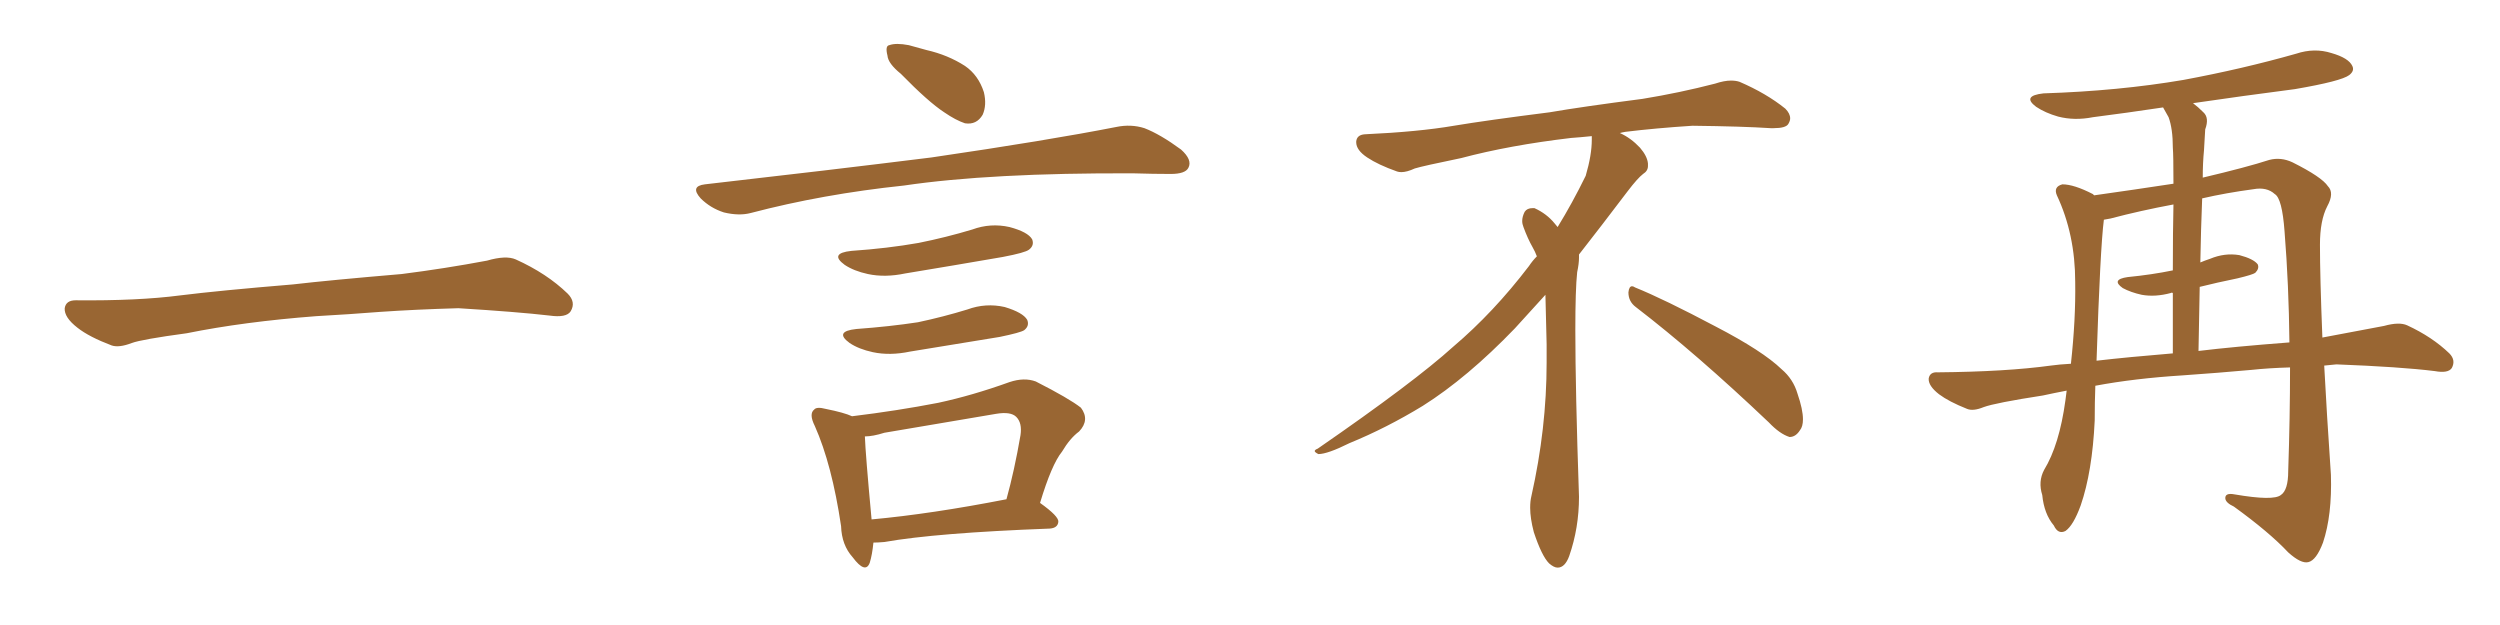 <svg xmlns="http://www.w3.org/2000/svg" xmlns:xlink="http://www.w3.org/1999/xlink" width="600" height="150"><path fill="#996633" padding="10" d="M75.88 75.88L75.88 75.88L75.88 75.88Q58.59 77.20 44.82 79.98L44.82 79.98Q33.98 81.45 31.64 82.32L31.64 82.32Q28.56 83.50 26.81 82.91L26.81 82.91Q21.39 80.86 18.60 78.66L18.60 78.66Q15.38 76.17 15.53 73.97L15.53 73.97Q15.82 72.07 18.16 72.07L18.16 72.07Q33.11 72.22 43.21 70.90L43.21 70.90Q52.59 69.73 70.31 68.26L70.31 68.26Q79.10 67.24 96.39 65.77L96.39 65.77Q106.79 64.45 116.89 62.55L116.89 62.55Q121.44 61.23 123.78 62.26L123.78 62.26Q131.25 65.63 136.23 70.46L136.23 70.46Q138.28 72.51 136.96 74.71L136.96 74.71Q135.94 76.32 131.84 75.73L131.84 75.73Q124.22 74.85 110.01 73.97L110.01 73.97Q99.61 74.27 91.26 74.85L91.26 74.85Q83.79 75.44 75.88 75.88ZM216.21 17.72L216.21 17.72Q213.13 15.23 212.99 13.33L212.99 13.33Q212.40 10.99 213.43 10.84L213.43 10.84Q215.04 10.25 218.12 10.84L218.12 10.84Q220.17 11.43 222.36 12.01L222.36 12.01Q227.49 13.18 231.59 15.82L231.59 15.82Q234.81 18.02 236.13 22.12L236.13 22.12Q236.87 25.20 235.84 27.54L235.84 27.54Q234.38 30.03 231.59 29.59L231.59 29.59Q229.39 28.86 226.61 26.95L226.61 26.95Q222.80 24.46 216.21 17.72ZM169.19 44.24L169.19 44.24Q198.78 40.87 223.54 37.79L223.54 37.79Q251.51 33.69 267.92 30.47L267.92 30.47Q271.44 29.74 274.66 30.76L274.66 30.76Q278.47 32.23 283.45 35.89L283.45 35.89Q286.23 38.38 285.21 40.28L285.21 40.28Q284.47 41.75 280.96 41.75L280.96 41.75Q276.86 41.75 272.02 41.60L272.02 41.60Q237.74 41.46 216.94 44.53L216.94 44.53Q197.46 46.58 180.18 51.12L180.18 51.12Q177.39 51.86 173.73 50.98L173.73 50.98Q170.51 49.95 168.16 47.61L168.16 47.61Q165.53 44.68 169.19 44.24ZM204.35 60.21L204.35 60.21Q212.99 59.62 220.46 58.30L220.46 58.30Q227.05 56.98 233.35 55.08L233.35 55.08Q237.74 53.47 242.29 54.49L242.29 54.49Q246.68 55.66 247.71 57.42L247.71 57.42Q248.29 58.89 246.97 59.91L246.97 59.91Q246.09 60.64 240.67 61.67L240.67 61.67Q228.81 63.72 217.24 65.63L217.24 65.63Q212.40 66.65 208.30 65.77L208.30 65.77Q204.93 65.04 202.73 63.57L202.73 63.57Q198.93 60.79 204.35 60.21ZM205.52 78.96L205.52 78.96Q213.57 78.37 220.31 77.34L220.31 77.34Q226.46 76.03 232.18 74.27L232.18 74.27Q236.57 72.66 241.11 73.68L241.11 73.68Q245.51 75 246.53 76.76L246.53 76.76Q247.12 78.22 245.80 79.25L245.80 79.25Q244.92 79.83 239.94 80.86L239.94 80.86Q228.96 82.62 218.41 84.38L218.41 84.38Q213.57 85.40 209.47 84.52L209.47 84.52Q206.10 83.79 203.91 82.32L203.91 82.32Q200.10 79.54 205.52 78.96ZM249.61 120.70L249.61 120.70Q254.15 123.93 254.00 125.24L254.00 125.24Q253.86 126.71 251.95 126.86L251.95 126.86Q224.71 127.88 212.26 130.08L212.26 130.08Q210.64 130.22 209.62 130.22L209.62 130.22Q209.33 133.15 208.74 135.06L208.74 135.06Q207.71 137.84 204.64 133.74L204.64 133.74Q202.00 130.81 201.86 126.27L201.86 126.27Q199.66 111.47 195.56 102.25L195.56 102.25Q194.09 99.32 195.41 98.29L195.41 98.29Q196.00 97.56 198.19 98.14L198.19 98.14Q202.59 99.02 204.49 99.90L204.49 99.90Q215.33 98.58 225.15 96.68L225.15 96.68Q233.35 94.92 242.29 91.70L242.29 91.70Q245.80 90.53 248.58 91.55L248.58 91.55Q256.64 95.65 259.42 97.85L259.42 97.85Q261.62 100.78 258.98 103.56L258.98 103.56Q256.79 105.18 254.88 108.40L254.88 108.40Q252.39 111.47 249.61 120.70ZM212.26 103.86L212.26 103.86L212.26 103.86Q209.47 104.74 207.57 104.74L207.57 104.74Q207.71 108.84 209.18 124.66L209.18 124.66Q223.54 123.34 241.55 119.82L241.55 119.82Q243.46 112.94 244.92 104.44L244.92 104.44Q245.36 101.51 243.90 100.05L243.90 100.05Q242.58 98.73 239.06 99.32L239.06 99.32Q226.03 101.51 212.26 103.86ZM392.58 73.68L392.58 73.68Q390.82 72.36 390.82 70.17L390.82 70.17Q390.97 68.70 391.70 68.70L391.70 68.70Q391.99 68.70 392.43 68.99L392.43 68.99Q399.32 71.78 411.77 78.37L411.77 78.37Q423.05 84.23 427.59 88.62L427.59 88.62Q430.37 90.97 431.40 94.48L431.40 94.48Q432.71 98.29 432.71 100.63L432.71 100.63Q432.71 102.39 431.98 103.27L431.98 103.27Q430.96 104.88 429.49 104.88L429.49 104.88Q427.15 104.15 424.51 101.37L424.51 101.37Q407.08 84.81 392.58 73.68ZM382.03 33.54L382.03 33.54L382.03 32.67Q379.25 32.96 377.05 33.11L377.05 33.11Q362.26 34.86 350.68 37.94L350.68 37.94Q341.46 39.84 339.55 40.43L339.55 40.43Q337.65 41.31 336.33 41.31L336.33 41.31Q335.74 41.31 335.30 41.16L335.30 41.16Q330.76 39.55 328.13 37.79L328.13 37.79Q325.49 36.04 325.49 34.13L325.49 34.13L325.49 33.98Q325.63 32.37 327.54 32.23L327.54 32.23Q340.43 31.64 348.93 30.18L348.93 30.18Q356.84 28.86 371.92 26.95L371.92 26.95Q379.54 25.63 394.19 23.73L394.19 23.73Q403.13 22.27 411.62 20.07L411.62 20.07Q413.82 19.34 415.43 19.34L415.43 19.34Q416.60 19.34 417.48 19.63L417.48 19.63Q423.93 22.41 428.47 26.07L428.47 26.07Q429.64 27.25 429.64 28.42L429.64 28.42Q429.64 29.00 429.20 29.74L429.20 29.74Q428.61 30.76 425.68 30.76L425.68 30.76L424.95 30.76Q418.21 30.32 406.20 30.18L406.20 30.18Q397.27 30.76 390.09 31.64L390.09 31.64Q389.21 31.79 388.77 31.93L388.77 31.93Q391.41 33.11 393.60 35.45L393.60 35.45Q395.36 37.50 395.51 39.26L395.51 39.26L395.51 39.84Q395.51 41.02 394.34 41.75L394.34 41.75Q393.02 42.77 390.67 45.85L390.67 45.85Q384.23 54.35 378.96 61.08L378.96 61.08L378.96 61.82Q378.96 63.28 378.52 65.33L378.52 65.33Q378.08 69.43 378.08 79.25L378.08 79.25Q378.08 93.46 378.96 119.24L378.96 119.24Q378.96 126.71 376.61 133.45L376.61 133.45Q375.59 136.23 373.83 136.23L373.83 136.23Q372.95 136.23 371.78 135.21L371.78 135.21Q370.02 133.45 368.12 127.73L368.12 127.73Q367.24 124.37 367.24 121.88L367.24 121.88Q367.24 120.26 367.53 119.09L367.53 119.09Q371.19 102.83 371.19 87.01L371.19 87.01L371.19 82.62Q371.04 76.61 370.90 70.75L370.90 70.75Q366.80 75.29 363.57 78.81L363.57 78.81Q352.15 90.67 341.46 97.41L341.46 97.41Q332.81 102.69 323.88 106.35L323.88 106.35Q318.60 108.98 316.41 108.98L316.41 108.98Q315.53 108.54 315.53 108.25L315.53 108.25Q315.53 107.96 316.26 107.67L316.26 107.67Q339.40 91.70 348.78 83.20L348.78 83.20Q358.45 75 366.94 63.87L366.94 63.87Q367.82 62.55 368.85 61.52L368.85 61.52Q368.41 60.35 367.82 59.33L367.82 59.33Q366.65 57.28 365.63 54.49L365.63 54.49Q365.33 53.76 365.33 53.03L365.33 53.03Q365.33 52.00 365.92 50.83L365.92 50.83Q366.50 49.95 367.82 49.95L367.82 49.95L368.26 49.95Q371.19 51.27 373.10 53.61L373.10 53.61Q373.39 53.91 373.83 54.49L373.83 54.49Q377.34 48.78 380.57 42.19L380.57 42.19Q382.03 37.21 382.03 33.54ZM523.83 90.09L523.83 90.09Q512.26 90.82 502.88 92.58L502.88 92.58Q502.73 96.53 502.73 100.93L502.73 100.93Q502.15 113.23 499.37 121.29L499.37 121.29Q497.61 126.12 495.70 127.44L495.70 127.44Q493.95 128.32 492.92 126.12L492.92 126.12Q490.58 123.34 490.14 118.80L490.14 118.80Q489.11 115.58 490.58 112.79L490.58 112.79Q494.24 106.79 495.70 96.09L495.70 96.09Q495.85 94.78 496.00 93.75L496.00 93.75Q492.92 94.34 490.28 94.92L490.28 94.92Q478.86 96.68 476.07 97.71L476.07 97.71Q473.58 98.73 472.12 98.14L472.12 98.14Q467.72 96.39 465.38 94.63L465.38 94.63Q462.74 92.58 462.89 90.82L462.89 90.82Q463.18 89.21 465.09 89.36L465.09 89.36Q481.49 89.21 492.19 87.74L492.19 87.74Q494.24 87.45 497.02 87.30L497.02 87.30Q498.19 76.61 498.05 67.68L498.05 67.68Q498.05 56.25 493.65 46.88L493.65 46.88Q492.77 44.82 494.97 44.24L494.97 44.24Q497.75 44.24 502.29 46.58L502.29 46.58Q502.44 46.73 502.59 46.88L502.59 46.88Q511.96 45.56 521.63 44.09L521.63 44.09Q521.63 37.21 521.48 35.45L521.48 35.45Q521.48 30.91 520.46 28.13L520.46 28.13Q519.73 26.81 519.14 25.78L519.14 25.78Q510.35 27.10 502.29 28.13L502.29 28.13Q497.90 29.00 493.95 27.98L493.95 27.98Q490.87 27.10 488.67 25.63L488.67 25.63Q485.16 23.00 490.43 22.41L490.43 22.41Q508.45 21.83 523.97 19.19L523.97 19.19Q538.18 16.55 551.07 12.89L551.07 12.89Q555.47 11.43 559.57 12.74L559.57 12.74Q563.67 13.92 564.55 15.82L564.55 15.82Q565.14 16.99 563.82 18.02L563.82 18.02Q561.91 19.48 550.78 21.39L550.78 21.39Q538.33 23.00 526.32 24.76L526.32 24.76Q527.49 25.63 528.81 26.95L528.81 26.95Q530.27 28.27 529.25 31.05L529.25 31.05Q529.10 33.25 528.96 36.04L528.96 36.04Q528.66 39.11 528.66 42.63L528.66 42.63Q539.21 40.14 544.63 38.38L544.63 38.38Q547.41 37.65 550.20 38.96L550.20 38.96Q557.23 42.48 558.69 44.68L558.69 44.68Q560.30 46.29 558.54 49.51L558.54 49.51Q556.79 52.88 556.79 58.74L556.79 58.74Q556.79 66.36 557.37 81.01L557.37 81.01Q564.55 79.69 572.17 78.22L572.17 78.22Q575.83 77.20 577.73 78.08L577.73 78.08Q583.74 80.86 587.84 84.81L587.84 84.81Q589.45 86.43 588.43 88.33L588.43 88.33Q587.55 89.65 584.33 89.06L584.33 89.06Q576.12 88.04 560.74 87.45L560.74 87.45Q559.13 87.60 557.81 87.74L557.81 87.74Q558.40 99.02 559.42 113.96L559.42 113.96Q559.72 123.63 557.52 130.22L557.52 130.22Q555.91 134.47 554.00 134.91L554.00 134.91Q552.25 135.35 549.17 132.57L549.17 132.57Q544.63 127.73 536.13 121.58L536.13 121.58Q534.23 120.70 534.08 119.68L534.08 119.68Q533.94 118.21 536.28 118.65L536.28 118.65Q545.65 120.26 547.41 118.80L547.41 118.80Q549.17 117.63 549.17 113.09L549.17 113.09Q549.61 100.20 549.61 88.18L549.61 88.18Q544.48 88.33 540.38 88.77L540.38 88.77Q532.32 89.50 523.83 90.09ZM527.64 84.23L527.64 84.23Q536.13 83.20 549.46 82.18L549.46 82.18Q549.32 68.41 548.29 55.52L548.29 55.52Q547.71 47.61 545.95 46.58L545.95 46.58Q544.04 44.82 540.82 45.41L540.82 45.41Q534.23 46.29 528.52 47.61L528.52 47.61Q528.22 54.93 528.08 62.99L528.08 62.99Q529.10 62.55 530.42 62.11L530.42 62.11Q533.94 60.64 537.45 61.23L537.45 61.23Q540.82 62.11 541.85 63.43L541.85 63.43Q542.29 64.45 541.26 65.48L541.26 65.48Q540.67 65.92 537.01 66.80L537.01 66.80Q532.03 67.82 527.93 68.85L527.93 68.85Q527.78 76.17 527.64 84.23ZM503.17 86.57L503.17 86.57L503.17 86.57Q510.79 85.69 521.48 84.81L521.48 84.81Q521.48 76.61 521.48 70.31L521.48 70.31Q521.19 70.17 521.04 70.31L521.04 70.31Q517.24 71.34 514.01 70.75L514.01 70.75Q511.38 70.17 509.47 69.14L509.47 69.14Q506.54 67.09 510.64 66.50L510.64 66.50Q516.50 65.92 521.48 64.89L521.48 64.89Q521.48 55.37 521.63 49.07L521.63 49.07Q513.72 50.54 506.54 52.44L506.54 52.44Q505.52 52.59 504.93 52.73L504.93 52.73Q504.05 59.62 503.17 86.57Z"/></svg>